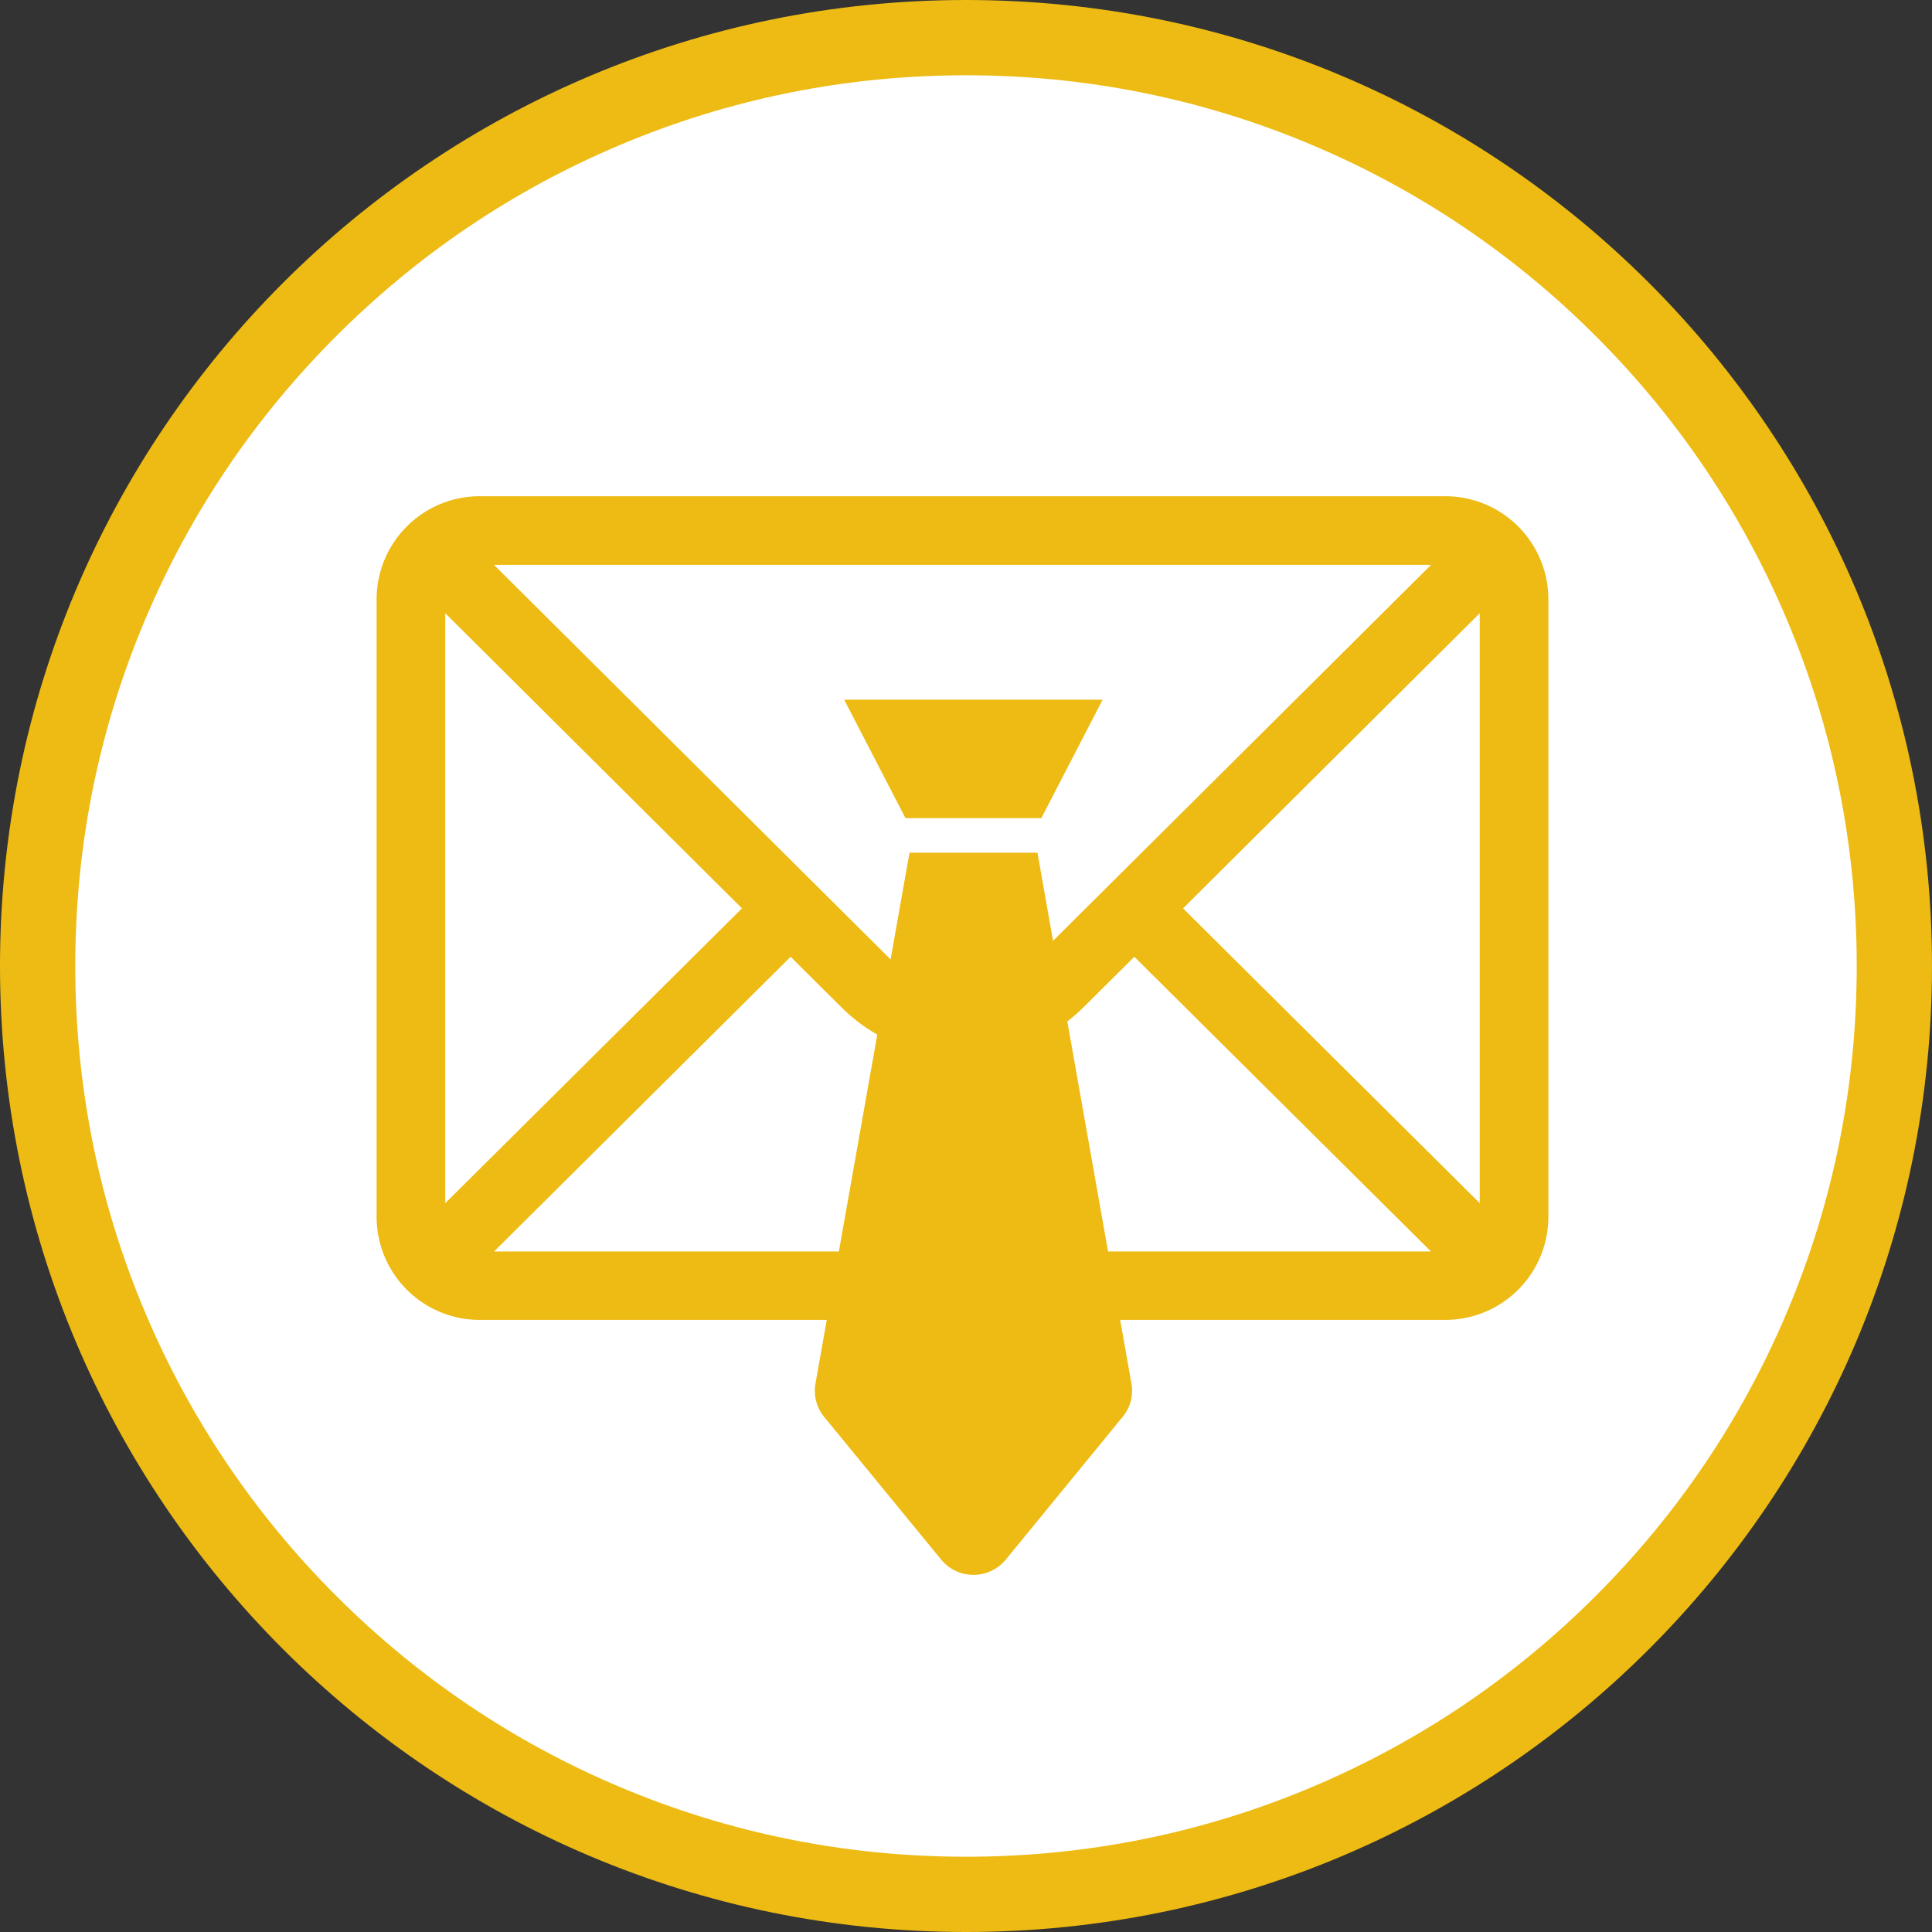 <svg xmlns="http://www.w3.org/2000/svg" width="77" height="77" viewBox="0 0 77 77">
  <rect x="0" y="0" width="77" height="77" fill="#333333" stroke="none"/>
  <g id="Group_712" data-name="Group 712" transform="translate(0)">
    <g id="Path_1204" data-name="Path 1204" transform="translate(0 0)" fill="#fff">
      <path d="M 38.5 75.5 C 33.504 75.5 28.659 74.522 24.098 72.593 C 19.693 70.729 15.736 68.061 12.337 64.663 C 8.939 61.264 6.271 57.307 4.407 52.902 C 2.478 48.341 1.5 43.496 1.5 38.5 C 1.5 33.504 2.478 28.659 4.407 24.098 C 6.271 19.693 8.939 15.736 12.337 12.337 C 15.736 8.939 19.693 6.271 24.098 4.407 C 28.659 2.478 33.504 1.5 38.5 1.5 C 43.496 1.5 48.341 2.478 52.902 4.407 C 57.307 6.271 61.264 8.939 64.663 12.337 C 68.061 15.736 70.729 19.693 72.593 24.098 C 74.522 28.659 75.5 33.504 75.5 38.5 C 75.5 43.496 74.522 48.341 72.593 52.902 C 70.729 57.307 68.061 61.264 64.663 64.663 C 61.264 68.061 57.307 70.729 52.902 72.593 C 48.341 74.522 43.496 75.5 38.5 75.5 Z" stroke="none"/>
      <path d="M 38.5 3 C 33.706 3 29.057 3.938 24.683 5.789 C 20.456 7.576 16.659 10.136 13.398 13.398 C 10.136 16.659 7.576 20.456 5.789 24.683 C 3.938 29.057 3 33.706 3 38.5 C 3 43.294 3.938 47.943 5.789 52.317 C 7.576 56.544 10.136 60.341 13.398 63.602 C 16.659 66.864 20.456 69.424 24.683 71.211 C 29.057 73.062 33.706 74 38.5 74 C 43.294 74 47.943 73.062 52.317 71.211 C 56.544 69.424 60.341 66.864 63.602 63.602 C 66.864 60.341 69.424 56.544 71.211 52.317 C 73.062 47.943 74 43.294 74 38.5 C 74 33.706 73.062 29.057 71.211 24.683 C 69.424 20.456 66.864 16.659 63.602 13.398 C 60.341 10.136 56.544 7.576 52.317 5.789 C 47.943 3.938 43.294 3 38.5 3 M 38.5 0 C 59.763 0 77 17.237 77 38.5 C 77 59.763 59.763 77 38.5 77 C 17.237 77 0 59.763 0 38.5 C 0 17.237 17.237 0 38.5 0 Z" stroke="none" fill="#edbb13"/>
    </g>
    <g id="Group_711" data-name="Group 711" transform="translate(15 19)">
      <path id="Path_1203" data-name="Path 1203" d="M16.5,0h14a16.5,16.5,0,0,1,0,33h-14a16.5,16.5,0,0,1,0-33Z" transform="translate(0 0)" fill="#fff"/>
      <g id="mail" transform="translate(0.01 0.777)">
        <g id="Group_710" data-name="Group 710" transform="translate(0 0)">
          <path id="Path_423" data-name="Path 423" d="M42.6,76H4.1A4.111,4.111,0,0,0,0,80.1v24.628a4.111,4.111,0,0,0,4.1,4.1H42.6a4.109,4.109,0,0,0,4.1-4.1V80.1A4.109,4.109,0,0,0,42.6,76Zm-.575,2.736L26.253,94.422a4.1,4.1,0,0,1-5.807,0L4.679,78.736ZM2.736,104.176V80.663L14.561,92.426ZM4.681,106.1,16.5,94.356l2.012,2a6.841,6.841,0,0,0,9.672,0l2.015-2L42.02,106.1Zm39.284-1.925L32.14,92.426,43.965,80.663Z" transform="translate(0 -76)" fill="#edbb13"/>
        </g>
      </g>
      <g id="tie" transform="translate(17.475 8.887)">
        <path id="Path_424" data-name="Path 424" d="M20.185,4.72,22.628,0h-10.3l2.443,4.72Zm0,0" transform="translate(-11.158)" fill="#edbb13"/>
        <path id="Path_425" data-name="Path 425" d="M8.889,64h-5.1L.042,85.158a1.64,1.64,0,0,0,.352,1.335l4.655,5.678a1.668,1.668,0,0,0,2.579,0l4.655-5.685a1.617,1.617,0,0,0,.352-1.324Zm0,0" transform="translate(-0.016 -57.902)" fill="#edbb13"/>
      </g>
    </g>
  </g>
</svg>
